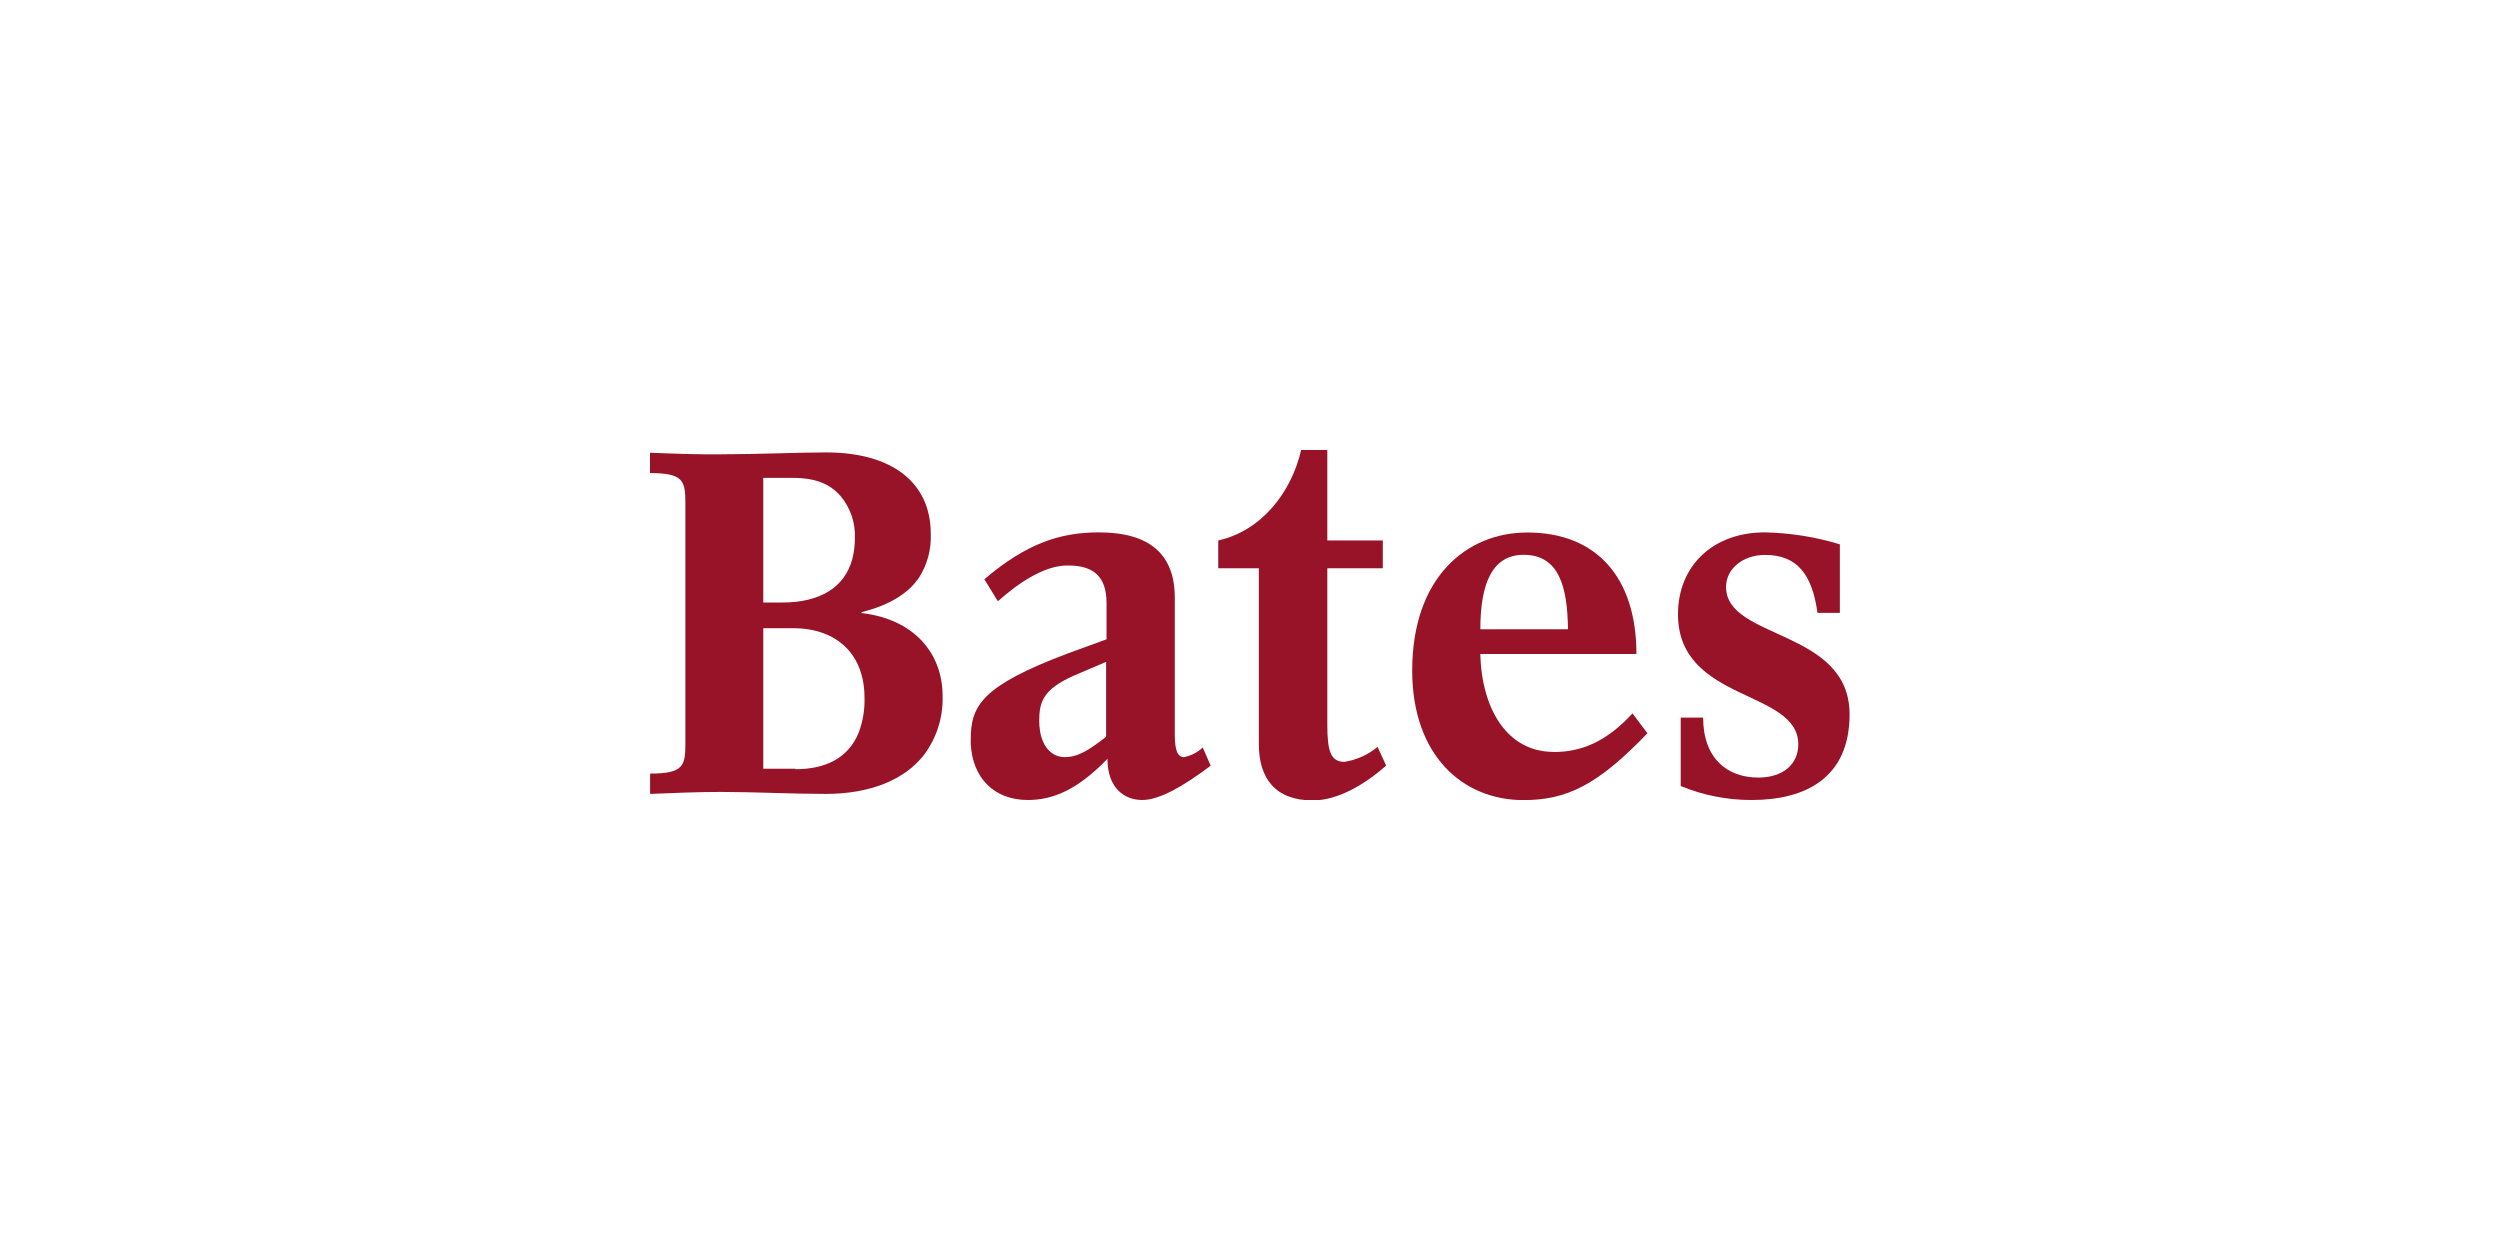 <svg width="150" height="75" viewBox="0 0 150 75" fill="none" xmlns="http://www.w3.org/2000/svg">
<g clip-path="url(#clip0_2137_293)">
<path d="M75.537 34.094H73.094V32.428C75.694 31.849 77.49 29.535 78.068 27H79.639V32.428H82.968V34.094H79.639V43.528C79.639 45.101 79.865 45.711 80.662 45.711C81.396 45.599 82.084 45.287 82.654 44.811L83.169 45.937C81.856 47.094 80.248 48.025 78.772 48.025C76.529 48.025 75.531 46.711 75.531 44.654V34.094H75.537Z" fill="#981328"/>
<path d="M109.047 36.761C108.726 34.415 107.79 33.296 105.906 33.296C104.562 33.296 103.563 34.132 103.563 35.22C103.563 38.396 110.975 37.736 110.975 42.862C110.975 46.685 108.312 48 105.108 48C103.646 48.005 102.196 47.721 100.843 47.163V43.057H102.188C102.188 45.528 103.664 46.654 105.491 46.654C107.03 46.654 107.897 45.818 107.897 44.66C107.897 41.352 100.68 42.145 100.68 36.855C100.68 33.931 102.797 31.943 105.875 31.943C107.406 31.972 108.926 32.213 110.391 32.66V36.773H109.047V36.761Z" fill="#981328"/>
<path d="M66.36 44.208C65.38 44.981 64.689 45.428 63.892 45.428C63.094 45.428 62.554 44.799 62.403 43.874C62.37 43.666 62.353 43.456 62.353 43.245C62.353 42.088 62.611 41.358 64.407 40.547L66.367 39.711V44.208H66.36ZM71.033 45.428C70.682 45.428 70.487 45.075 70.487 44.082V35.862C70.487 33.258 68.98 31.943 65.933 31.943C63.659 31.943 61.624 32.572 59.062 34.755L59.872 36.075C61.128 34.956 62.661 33.943 63.999 33.931H64.112C65.682 33.931 66.392 34.667 66.392 36.176V38.358L64.08 39.201C58.886 41.157 58.245 42.346 58.245 44.371C58.245 44.459 58.245 44.541 58.245 44.629C58.346 46.667 59.639 48 61.668 48C63.144 48 64.62 47.421 66.448 45.528C66.448 47.327 67.503 48 68.534 48C69.564 48 70.971 47.195 72.641 45.943L72.164 44.849C71.85 45.147 71.458 45.347 71.033 45.428Z" fill="#981328"/>
<path d="M47.724 46.126H45.796V37.692H47.574C50.306 37.692 51.87 39.352 51.87 41.849C51.893 42.577 51.771 43.301 51.512 43.981C50.884 45.497 49.514 46.151 47.743 46.151M45.796 28.673H47.548C48.974 28.673 49.816 29.05 50.45 29.78C51.033 30.485 51.333 31.382 51.292 32.296C51.296 32.72 51.243 33.143 51.135 33.554C50.67 35.258 49.188 36.151 46.939 36.151H45.796V28.673ZM51.694 36.786V36.73C53.49 36.277 54.552 35.535 55.155 34.635C55.643 33.858 55.884 32.95 55.846 32.032C55.846 28.95 53.522 27.145 49.565 27.145C47.938 27.145 45.382 27.258 43.284 27.258C41.82 27.277 40.426 27.22 39 27.164V28.384C41.004 28.384 41.123 28.849 41.123 30.189V44.61C41.123 45.95 41.01 46.415 39.006 46.415V47.635C40.432 47.579 41.827 47.516 43.246 47.516C45.218 47.516 47.605 47.635 49.527 47.635C52.19 47.635 54.257 46.805 55.438 45.296C56.2 44.279 56.594 43.032 56.556 41.761C56.556 39.145 54.784 37.139 51.707 36.786" fill="#981328"/>
<path d="M91.415 33.289C93.532 33.289 94.047 35.176 94.079 37.755H88.821C88.821 34.962 89.556 33.289 91.422 33.289M93.212 45.113C90.486 45.113 88.916 42.642 88.815 39.239H98.186C98.186 34.711 95.844 31.95 91.642 31.95C87.986 31.95 84.732 34.648 84.732 40.233C84.732 45.308 87.747 48.006 91.403 48.006C94.003 48.006 95.862 47.107 98.846 43.994L97.948 42.805C96.44 44.44 94.964 45.12 93.231 45.12" fill="#981328"/>
</g>
<defs>
<clipPath id="clip0_2137_293">
<rect width="72" height="21" fill="white" transform="translate(39 27)"/>
</clipPath>
</defs>
</svg>
